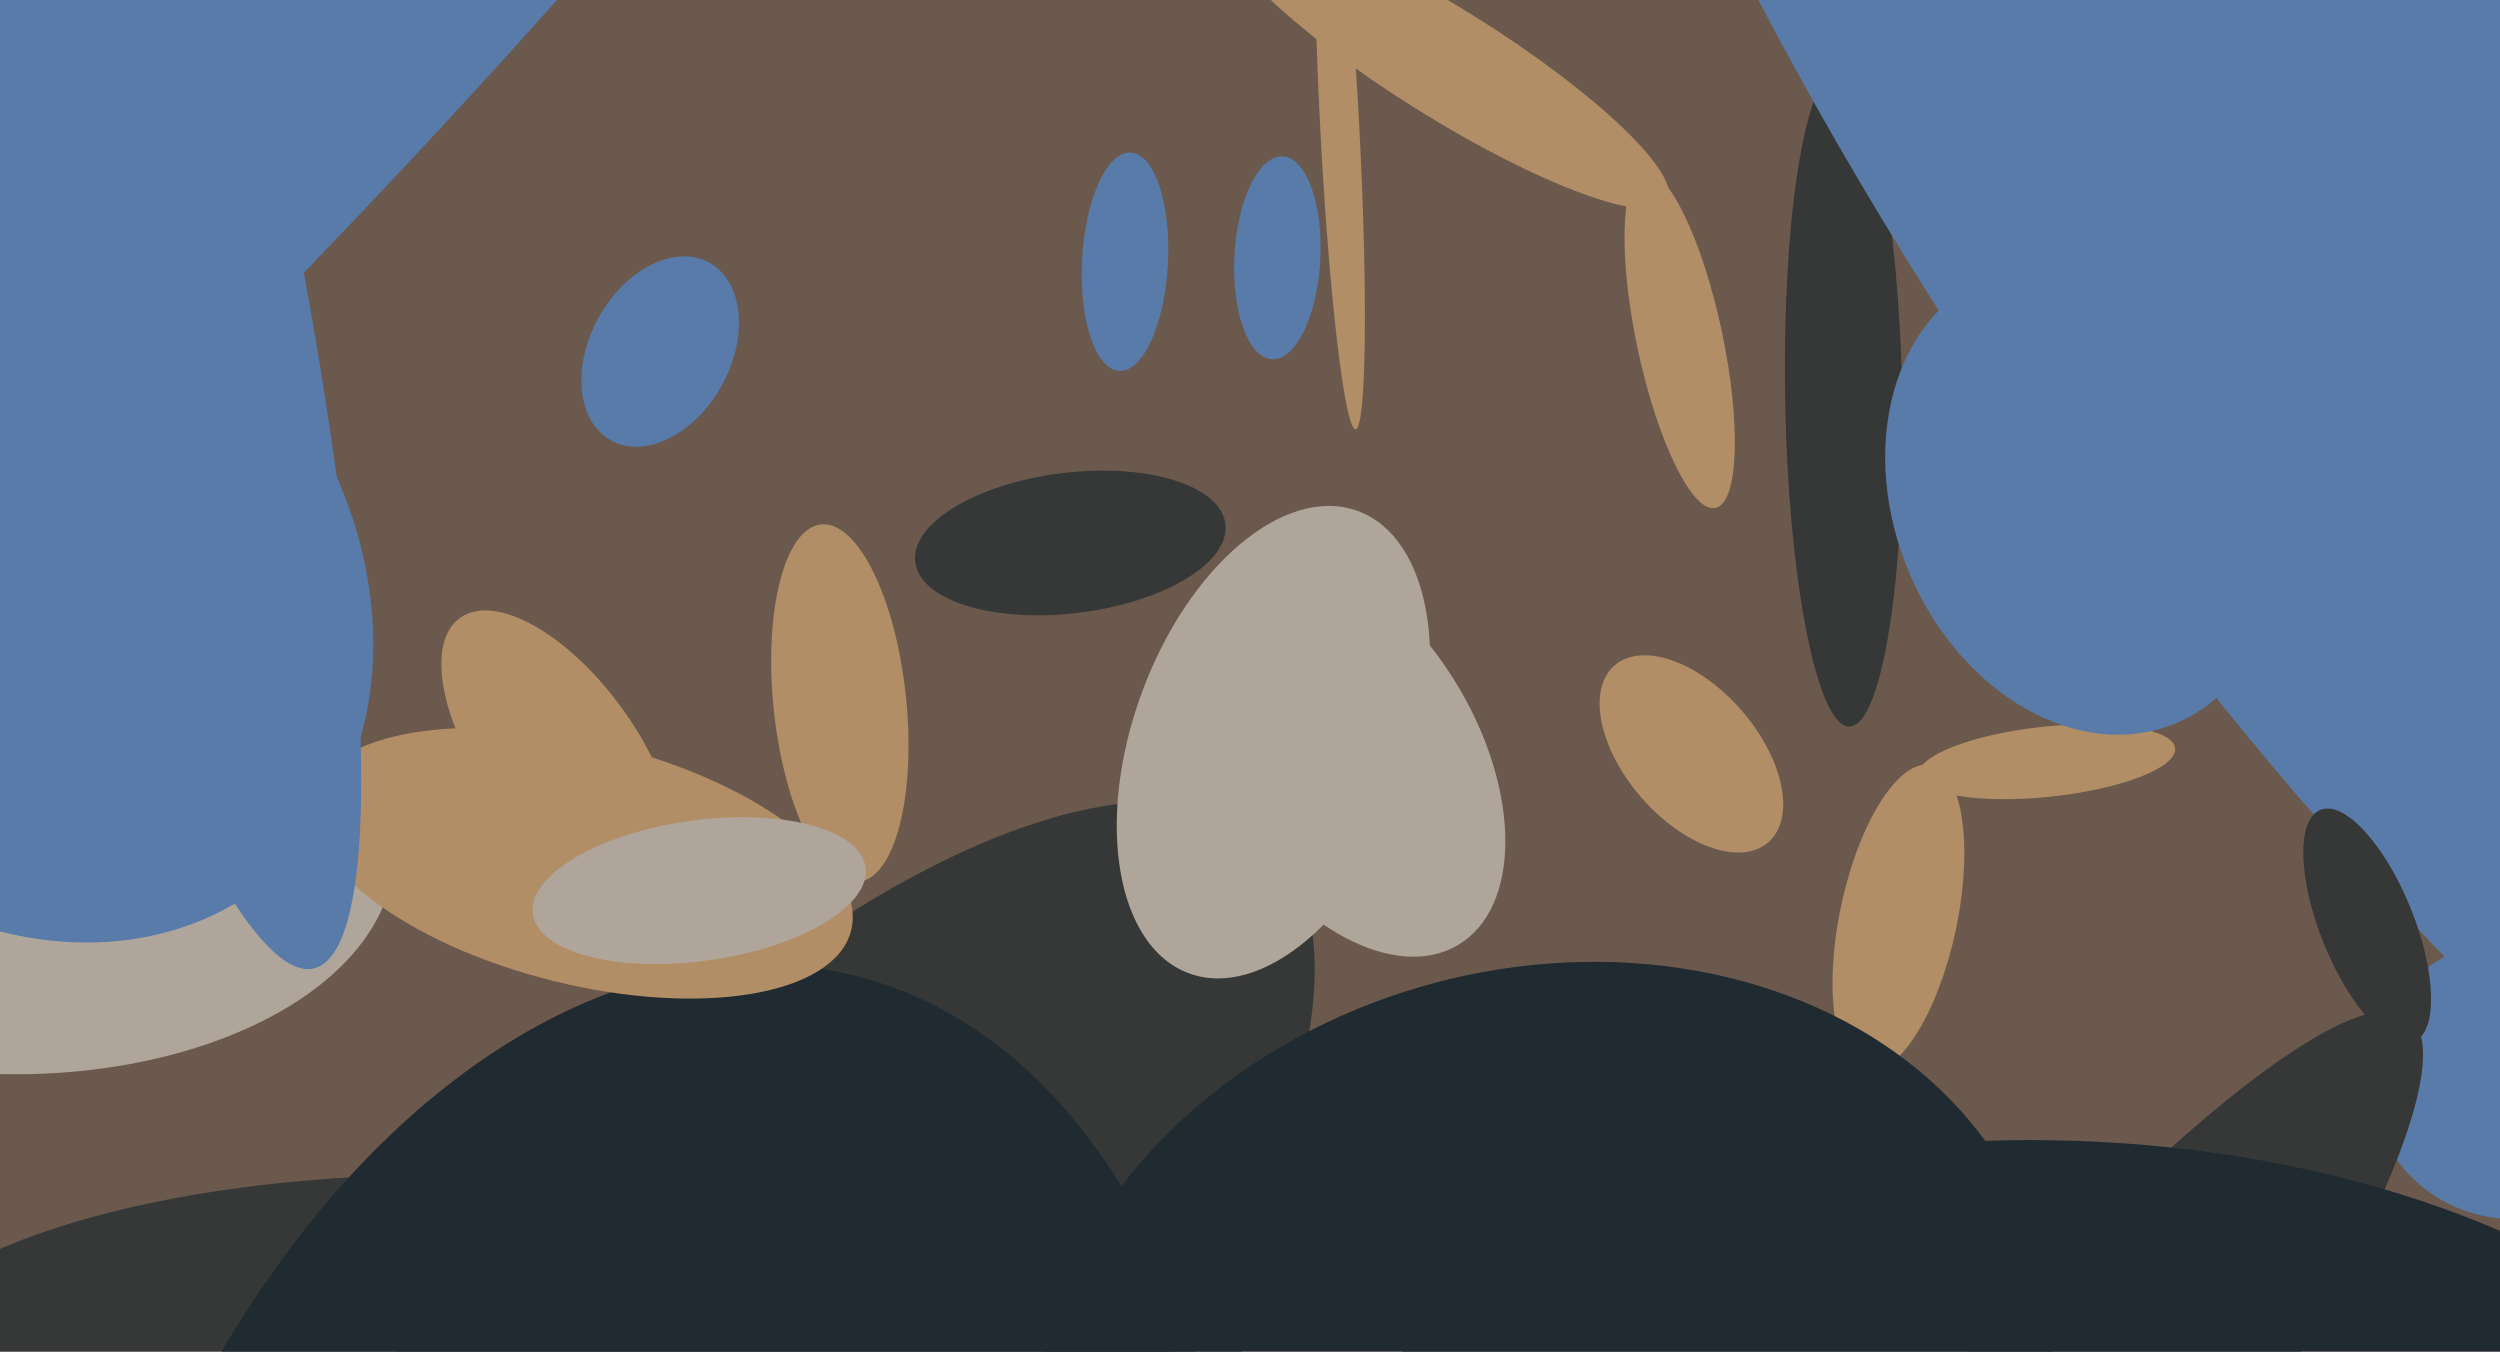 <svg xmlns="http://www.w3.org/2000/svg" width="640px" height="346px">
  <rect width="640" height="346" fill="rgb(107,89,77)"/>
  <ellipse cx="288" cy="67" rx="11" ry="28" transform="rotate(3,288,67)" fill="rgb(88,123,170)"/>
  <ellipse cx="486" cy="235" rx="15" ry="40" transform="rotate(12,486,235)" fill="rgb(177,142,101)"/>
  <ellipse cx="472" cy="102" rx="84" ry="15" transform="rotate(89,472,102)" fill="rgb(53,56,54)"/>
  <ellipse cx="5" cy="64" rx="56" ry="385" transform="rotate(45,5,64)" fill="rgb(88,123,170)"/>
  <ellipse cx="161" cy="382" rx="203" ry="79" transform="rotate(6,161,382)" fill="rgb(53,56,54)"/>
  <ellipse cx="644" cy="276" rx="37" ry="36" transform="rotate(165,644,276)" fill="rgb(88,123,170)"/>
  <ellipse cx="601" cy="44" rx="351" ry="107" transform="rotate(56,601,44)" fill="rgb(88,123,170)"/>
  <ellipse cx="430" cy="87" rx="11" ry="44" transform="rotate(168,430,87)" fill="rgb(177,142,101)"/>
  <ellipse cx="195" cy="354" rx="78" ry="190" transform="rotate(43,195,354)" fill="rgb(53,56,54)"/>
  <ellipse cx="2" cy="217" rx="99" ry="58" transform="rotate(1,2,217)" fill="rgb(176,165,154)"/>
  <ellipse cx="143" cy="193" rx="20" ry="43" transform="rotate(144,143,193)" fill="rgb(177,142,101)"/>
  <ellipse cx="5" cy="147" rx="101" ry="83" transform="rotate(51,5,147)" fill="rgb(88,123,170)"/>
  <ellipse cx="433" cy="193" rx="30" ry="17" transform="rotate(49,433,193)" fill="rgb(177,142,101)"/>
  <ellipse cx="215" cy="180" rx="17" ry="46" transform="rotate(174,215,180)" fill="rgb(177,142,101)"/>
  <ellipse cx="482" cy="433" rx="219" ry="39" transform="rotate(128,482,433)" fill="rgb(53,56,54)"/>
  <ellipse cx="169" cy="90" rx="26" ry="18" transform="rotate(119,169,90)" fill="rgb(88,123,170)"/>
  <ellipse cx="326" cy="190" rx="36" ry="63" transform="rotate(20,326,190)" fill="rgb(176,165,154)"/>
  <ellipse cx="524" cy="195" rx="9" ry="33" transform="rotate(84,524,195)" fill="rgb(177,142,101)"/>
  <ellipse cx="274" cy="139" rx="18" ry="40" transform="rotate(83,274,139)" fill="rgb(53,56,54)"/>
  <ellipse cx="533" cy="128" rx="62" ry="48" transform="rotate(67,533,128)" fill="rgb(88,123,170)"/>
  <ellipse cx="370" cy="16" rx="67" ry="14" transform="rotate(32,370,16)" fill="rgb(177,142,101)"/>
  <ellipse cx="344" cy="193" rx="34" ry="57" transform="rotate(149,344,193)" fill="rgb(176,165,154)"/>
  <ellipse cx="164" cy="469" rx="226" ry="147" transform="rotate(104,164,469)" fill="rgb(32,42,49)"/>
  <ellipse cx="149" cy="221" rx="71" ry="31" transform="rotate(14,149,221)" fill="rgb(177,142,101)"/>
  <ellipse cx="606" cy="237" rx="32" ry="12" transform="rotate(68,606,237)" fill="rgb(53,56,54)"/>
  <ellipse cx="179" cy="228" rx="18" ry="43" transform="rotate(82,179,228)" fill="rgb(176,165,154)"/>
  <ellipse cx="327" cy="66" rx="11" ry="26" transform="rotate(3,327,66)" fill="rgb(88,123,170)"/>
  <ellipse cx="528" cy="397" rx="189" ry="105" transform="rotate(2,528,397)" fill="rgb(32,42,49)"/>
  <ellipse cx="27" cy="17" rx="39" ry="237" transform="rotate(167,27,17)" fill="rgb(88,123,170)"/>
  <ellipse cx="343" cy="33" rx="77" ry="5" transform="rotate(87,343,33)" fill="rgb(177,142,101)"/>
  <ellipse cx="395" cy="356" rx="132" ry="108" transform="rotate(165,395,356)" fill="rgb(32,42,49)"/>
</svg>